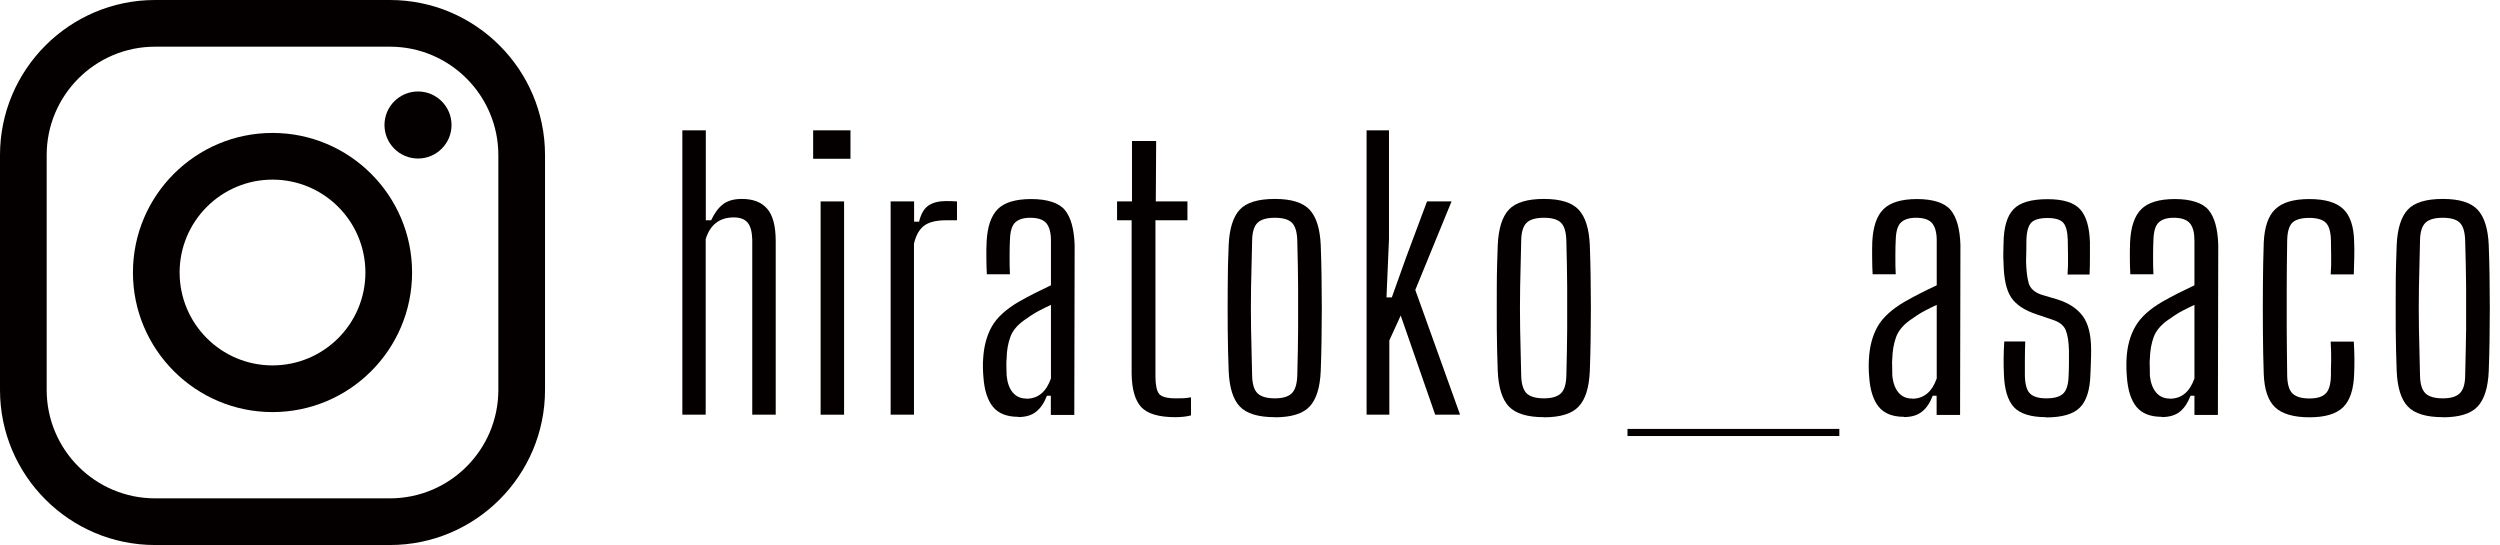 <?xml version="1.0" encoding="UTF-8"?>
<svg xmlns="http://www.w3.org/2000/svg" version="1.1" viewBox="0 0 211 46">
  <defs>
    <style>
      .cls-1 {
        fill: #e61f19;
        opacity: 0;
      }

      .cls-2 {
        fill: #040000;
      }
    </style>
  </defs>
  <!-- Generator: Adobe Illustrator 28.6.0, SVG Export Plug-In . SVG Version: 1.2.0 Build 709)  -->
  <g>
    <g id="_レイヤー_1" data-name="レイヤー_1">
      <rect class="cls-1" y="0" width="211" height="46"/>
      <g>
        <path class="cls-2" d="M32.91,46H13.09c-7.22,0-13.09-5.87-13.09-13.09V13.09C0,5.87,5.87,0,13.09,0h19.82c7.22,0,13.09,5.87,13.09,13.09v19.82c0,7.22-5.87,13.09-13.09,13.09ZM13.09,3.94c-5.05,0-9.15,4.1-9.15,9.15v19.82c0,5.05,4.1,9.15,9.15,9.15h19.82c5.05,0,9.15-4.1,9.15-9.15V13.09c0-5.04-4.1-9.15-9.15-9.15H13.09Z"/>
        <path class="cls-2" d="M23,34.78c-6.49,0-11.78-5.28-11.78-11.78s5.28-11.78,11.78-11.78,11.78,5.28,11.78,11.78-5.28,11.78-11.78,11.78ZM23,15.16c-4.32,0-7.84,3.51-7.84,7.84s3.51,7.84,7.84,7.84,7.84-3.51,7.84-7.84-3.51-7.84-7.84-7.84Z"/>
        <path class="cls-2" d="M38.11,10.55c0,1.56-1.27,2.83-2.83,2.83s-2.83-1.27-2.83-2.83,1.27-2.83,2.83-2.83,2.83,1.27,2.83,2.83Z"/>
      </g>
      <g>
        <path class="cls-2" d="M57.59,35V11h1.98v7.59h.45c.28-.6.61-1.05,1-1.35.39-.3.92-.45,1.6-.45.94,0,1.65.27,2.13.83.48.55.72,1.46.72,2.74v14.64h-1.98v-14.79c-.02-.66-.15-1.13-.39-1.42-.24-.29-.63-.44-1.17-.44-1.2,0-1.99.61-2.37,1.83v14.82h-1.98Z"/>
        <path class="cls-2" d="M68.63,13.4v-2.4h3.15v2.4h-3.15ZM69.26,35v-18h1.98v18h-1.98Z"/>
        <path class="cls-2" d="M75.17,35v-18h1.98v1.71h.42c.16-.66.42-1.11.79-1.36.37-.25.86-.38,1.48-.38.38,0,.69.01.93.03v1.59h-.9c-.86,0-1.49.16-1.89.47-.4.31-.68.81-.84,1.51v14.43h-1.98Z"/>
        <path class="cls-2" d="M85.94,35.18c-.96,0-1.67-.28-2.13-.84-.46-.56-.73-1.4-.81-2.52-.02-.26-.04-.52-.04-.78-.01-.26,0-.52.02-.78.06-1.04.3-1.94.73-2.7.43-.76,1.19-1.46,2.29-2.1.42-.24.86-.47,1.32-.71.46-.23.92-.45,1.38-.67v-3.78c0-.66-.13-1.14-.38-1.45-.25-.31-.71-.47-1.37-.47-.56,0-.98.13-1.26.39-.28.26-.43.75-.45,1.47-.02.34-.03.8-.03,1.38s0,1.09.03,1.53h-1.95c-.02-.38-.04-.83-.04-1.35-.01-.52,0-.98.02-1.38.06-1.28.38-2.21.94-2.77.57-.57,1.52-.85,2.83-.85s2.33.31,2.83.92c.51.61.78,1.6.83,2.96l-.03,14.34h-1.98v-1.62h-.33c-.22.58-.52,1.03-.89,1.33-.37.31-.88.47-1.54.47ZM86.63,33.65c.98,0,1.67-.57,2.07-1.71v-6.21c-.34.16-.69.33-1.05.52-.36.19-.77.46-1.23.79-.58.42-.97.89-1.15,1.41-.19.52-.3,1.12-.31,1.8-.02.2-.03.43-.02.68,0,.25.02.5.02.76.06.62.23,1.1.52,1.44.29.34.67.51,1.15.51Z"/>
        <path class="cls-2" d="M99.2,35.21c-1.4,0-2.36-.29-2.88-.85-.52-.57-.79-1.5-.81-2.81v-12.96h-1.23v-1.59h1.26v-5.1h2.04l-.03,5.1h2.67v1.59h-2.7v13.14c0,.74.1,1.24.3,1.5.2.26.67.39,1.41.39.28,0,.51,0,.69-.01s.38-.04.6-.08v1.53c-.38.1-.82.15-1.32.15Z"/>
        <path class="cls-2" d="M107.6,35.21c-1.4,0-2.39-.3-2.96-.9-.57-.6-.88-1.6-.94-3-.04-1.08-.07-2.23-.08-3.45-.01-1.22-.01-2.45,0-3.67,0-1.23.03-2.4.08-3.5.06-1.4.38-2.4.94-3s1.55-.9,2.96-.9,2.38.31,2.94.92c.56.61.87,1.6.93,2.98.06,1.62.09,3.39.09,5.3s-.03,3.69-.09,5.33c-.06,1.38-.37,2.38-.93,2.98-.56.61-1.54.92-2.94.92ZM107.6,33.62c.66,0,1.13-.14,1.42-.42s.44-.77.47-1.47c.04-1.42.06-2.73.07-3.93,0-1.2,0-2.4,0-3.6s-.04-2.5-.07-3.9c-.02-.72-.17-1.22-.45-1.5-.28-.28-.76-.42-1.44-.42s-1.17.14-1.46.42c-.29.28-.45.78-.46,1.5-.04,1.4-.07,2.7-.09,3.9s-.02,2.4,0,3.6c.02,1.2.05,2.51.09,3.93.02.7.17,1.19.46,1.47.29.28.78.42,1.46.42Z"/>
        <path class="cls-2" d="M115.34,35V11h1.89v9.18l-.21,4.92h.45l1.2-3.36,1.77-4.74h2.07l-3.06,7.47,3.78,10.53h-2.1l-2.91-8.37-.96,2.1v6.27h-1.92Z"/>
        <path class="cls-2" d="M130.31,35.21c-1.4,0-2.38-.3-2.96-.9-.57-.6-.88-1.6-.94-3-.04-1.08-.07-2.23-.08-3.45s0-2.45,0-3.67c0-1.23.04-2.4.08-3.5.06-1.4.38-2.4.94-3,.57-.6,1.55-.9,2.96-.9s2.38.31,2.94.92c.56.61.87,1.6.93,2.98.06,1.62.09,3.39.09,5.3s-.03,3.69-.09,5.33c-.06,1.38-.37,2.38-.93,2.98-.56.61-1.54.92-2.94.92ZM130.31,33.62c.66,0,1.13-.14,1.43-.42.29-.28.44-.77.46-1.47.04-1.42.06-2.73.07-3.93,0-1.2,0-2.4,0-3.6s-.04-2.5-.07-3.9c-.02-.72-.17-1.22-.45-1.5-.28-.28-.76-.42-1.44-.42s-1.17.14-1.46.42c-.29.28-.45.78-.46,1.5-.04,1.4-.07,2.7-.09,3.9s-.02,2.4,0,3.6c.02,1.2.05,2.51.09,3.93.02.7.18,1.19.46,1.47.29.28.78.42,1.46.42Z"/>
        <path class="cls-2" d="M137.36,36.8v-.6h17.88v.6h-17.88Z"/>
        <path class="cls-2" d="M160.7,35.18c-.96,0-1.67-.28-2.13-.84-.46-.56-.73-1.4-.81-2.52-.02-.26-.04-.52-.04-.78,0-.26,0-.52.02-.78.06-1.04.3-1.94.73-2.7s1.2-1.46,2.29-2.1c.42-.24.86-.47,1.32-.71s.92-.45,1.38-.67v-3.78c0-.66-.13-1.14-.38-1.45-.25-.31-.71-.47-1.37-.47-.56,0-.98.13-1.26.39-.28.26-.43.75-.45,1.47-.02.34-.03.8-.03,1.38s0,1.09.03,1.53h-1.95c-.02-.38-.04-.83-.04-1.35-.01-.52,0-.98.01-1.38.06-1.28.38-2.21.95-2.77s1.52-.85,2.83-.85,2.33.31,2.83.92c.51.61.79,1.6.83,2.96l-.03,14.34h-1.98v-1.62h-.33c-.22.58-.51,1.03-.89,1.33-.37.31-.88.47-1.54.47ZM161.39,33.65c.98,0,1.67-.57,2.07-1.71v-6.21c-.34.16-.69.33-1.05.52-.36.19-.77.46-1.23.79-.58.42-.96.89-1.15,1.41-.19.52-.3,1.12-.32,1.8-.02.2-.03.43-.01.68,0,.25.01.5.01.76.06.62.24,1.1.52,1.44.29.34.68.51,1.16.51Z"/>
        <path class="cls-2" d="M172.7,35.21c-1.3,0-2.21-.29-2.73-.85-.52-.57-.8-1.5-.84-2.81-.04-.86-.03-1.77.03-2.73h1.77c-.02.6-.03,1.14-.03,1.62v1.29c.02.72.16,1.21.43,1.48s.73.41,1.37.41c.68,0,1.16-.13,1.44-.41.28-.27.43-.76.45-1.48.02-.36.03-.73.03-1.11v-1.05c-.02-.74-.11-1.3-.27-1.7-.16-.39-.5-.67-1.02-.85l-1.41-.48c-1.04-.34-1.77-.82-2.18-1.44s-.62-1.59-.64-2.91c-.02-.3-.03-.58-.02-.85.01-.27.02-.56.02-.85.02-1.32.3-2.27.84-2.83.54-.57,1.5-.85,2.88-.85,1.3,0,2.21.28,2.73.84.52.56.8,1.49.84,2.79v1.31c0,.49-.01.96-.03,1.42h-1.86c.04-.5.05-1.02.04-1.56-.01-.54-.02-.99-.02-1.35-.02-.72-.15-1.21-.39-1.47-.24-.26-.68-.39-1.32-.39s-1.12.13-1.37.39c-.25.26-.39.75-.41,1.47,0,.34,0,.65-.01.93-.01.28-.02.57-.02.87.02.76.09,1.37.22,1.83.13.46.5.79,1.1.99l1.32.39c.96.3,1.67.77,2.14,1.4.47.63.71,1.58.71,2.83,0,.34,0,.7-.02,1.06,0,.37-.03.73-.04,1.07-.04,1.28-.33,2.2-.88,2.76-.55.56-1.5.84-2.87.84Z"/>
        <path class="cls-2" d="M182.45,35.18c-.96,0-1.67-.28-2.13-.84-.46-.56-.73-1.4-.81-2.52-.02-.26-.04-.52-.04-.78-.01-.26,0-.52.01-.78.06-1.04.3-1.94.74-2.7.43-.76,1.19-1.46,2.29-2.1.42-.24.86-.47,1.32-.71.46-.23.92-.45,1.38-.67v-3.78c0-.66-.12-1.14-.38-1.45s-.71-.47-1.37-.47c-.56,0-.98.13-1.26.39-.28.26-.43.75-.45,1.47-.02.34-.03.8-.03,1.38s0,1.09.03,1.53h-1.95c-.02-.38-.04-.83-.04-1.35,0-.52,0-.98.02-1.38.06-1.28.38-2.21.95-2.77s1.51-.85,2.83-.85,2.33.31,2.84.92c.51.61.78,1.6.82,2.96l-.03,14.34h-1.98v-1.62h-.33c-.22.58-.51,1.03-.88,1.33-.37.31-.88.47-1.54.47ZM183.14,33.65c.98,0,1.67-.57,2.07-1.71v-6.21c-.34.16-.69.33-1.05.52-.36.19-.77.46-1.23.79-.58.42-.97.89-1.16,1.41-.19.52-.3,1.12-.32,1.8-.02.2-.03.43-.01.68,0,.25.01.5.01.76.06.62.24,1.1.53,1.44.29.34.67.51,1.15.51Z"/>
        <path class="cls-2" d="M191.06,31.55c-.04-1.08-.06-2.27-.07-3.57-.01-1.3-.01-2.6,0-3.9,0-1.3.04-2.5.07-3.6.06-1.32.38-2.27.98-2.83.59-.57,1.54-.85,2.87-.85s2.27.28,2.86.84c.59.56.9,1.49.92,2.79.02.38.02.82.01,1.31-.01.49-.03.96-.04,1.42h-1.95c.04-.5.05-1.02.04-1.56s-.02-.99-.02-1.35c-.02-.72-.17-1.21-.45-1.47-.28-.26-.74-.39-1.38-.39s-1.13.13-1.41.39c-.28.26-.43.75-.45,1.47-.02,1.42-.04,2.73-.04,3.95,0,1.21,0,2.42,0,3.61,0,1.2.03,2.51.04,3.93.02.72.17,1.21.46,1.48.29.27.75.41,1.4.41s1.1-.13,1.38-.41c.28-.27.43-.76.45-1.48,0-.38,0-.81.02-1.29,0-.48,0-1.02-.04-1.62h1.95c.06.96.07,1.87.03,2.73-.04,1.3-.35,2.24-.93,2.81-.58.57-1.53.85-2.85.85s-2.31-.29-2.9-.85c-.59-.57-.9-1.5-.95-2.81Z"/>
        <path class="cls-2" d="M206.18,35.21c-1.4,0-2.39-.3-2.96-.9-.57-.6-.88-1.6-.94-3-.04-1.08-.07-2.23-.08-3.45s0-2.45,0-3.67c0-1.23.04-2.4.08-3.5.06-1.4.38-2.4.94-3s1.55-.9,2.96-.9,2.38.31,2.94.92c.56.61.87,1.6.93,2.98.06,1.62.09,3.39.09,5.3s-.03,3.69-.09,5.33c-.06,1.38-.37,2.38-.93,2.98-.56.61-1.54.92-2.94.92ZM206.18,33.62c.66,0,1.13-.14,1.42-.42s.45-.77.46-1.47c.04-1.42.06-2.73.08-3.93,0-1.2,0-2.4,0-3.6-.01-1.2-.04-2.5-.08-3.9-.02-.72-.17-1.22-.45-1.5-.28-.28-.76-.42-1.44-.42s-1.17.14-1.46.42c-.29.28-.45.78-.46,1.5-.04,1.4-.07,2.7-.09,3.9-.02,1.2-.02,2.4,0,3.6.02,1.2.05,2.51.09,3.93.02.7.17,1.19.46,1.47s.77.42,1.46.42Z"/>
      </g>
    </g>
  </g>
</svg>